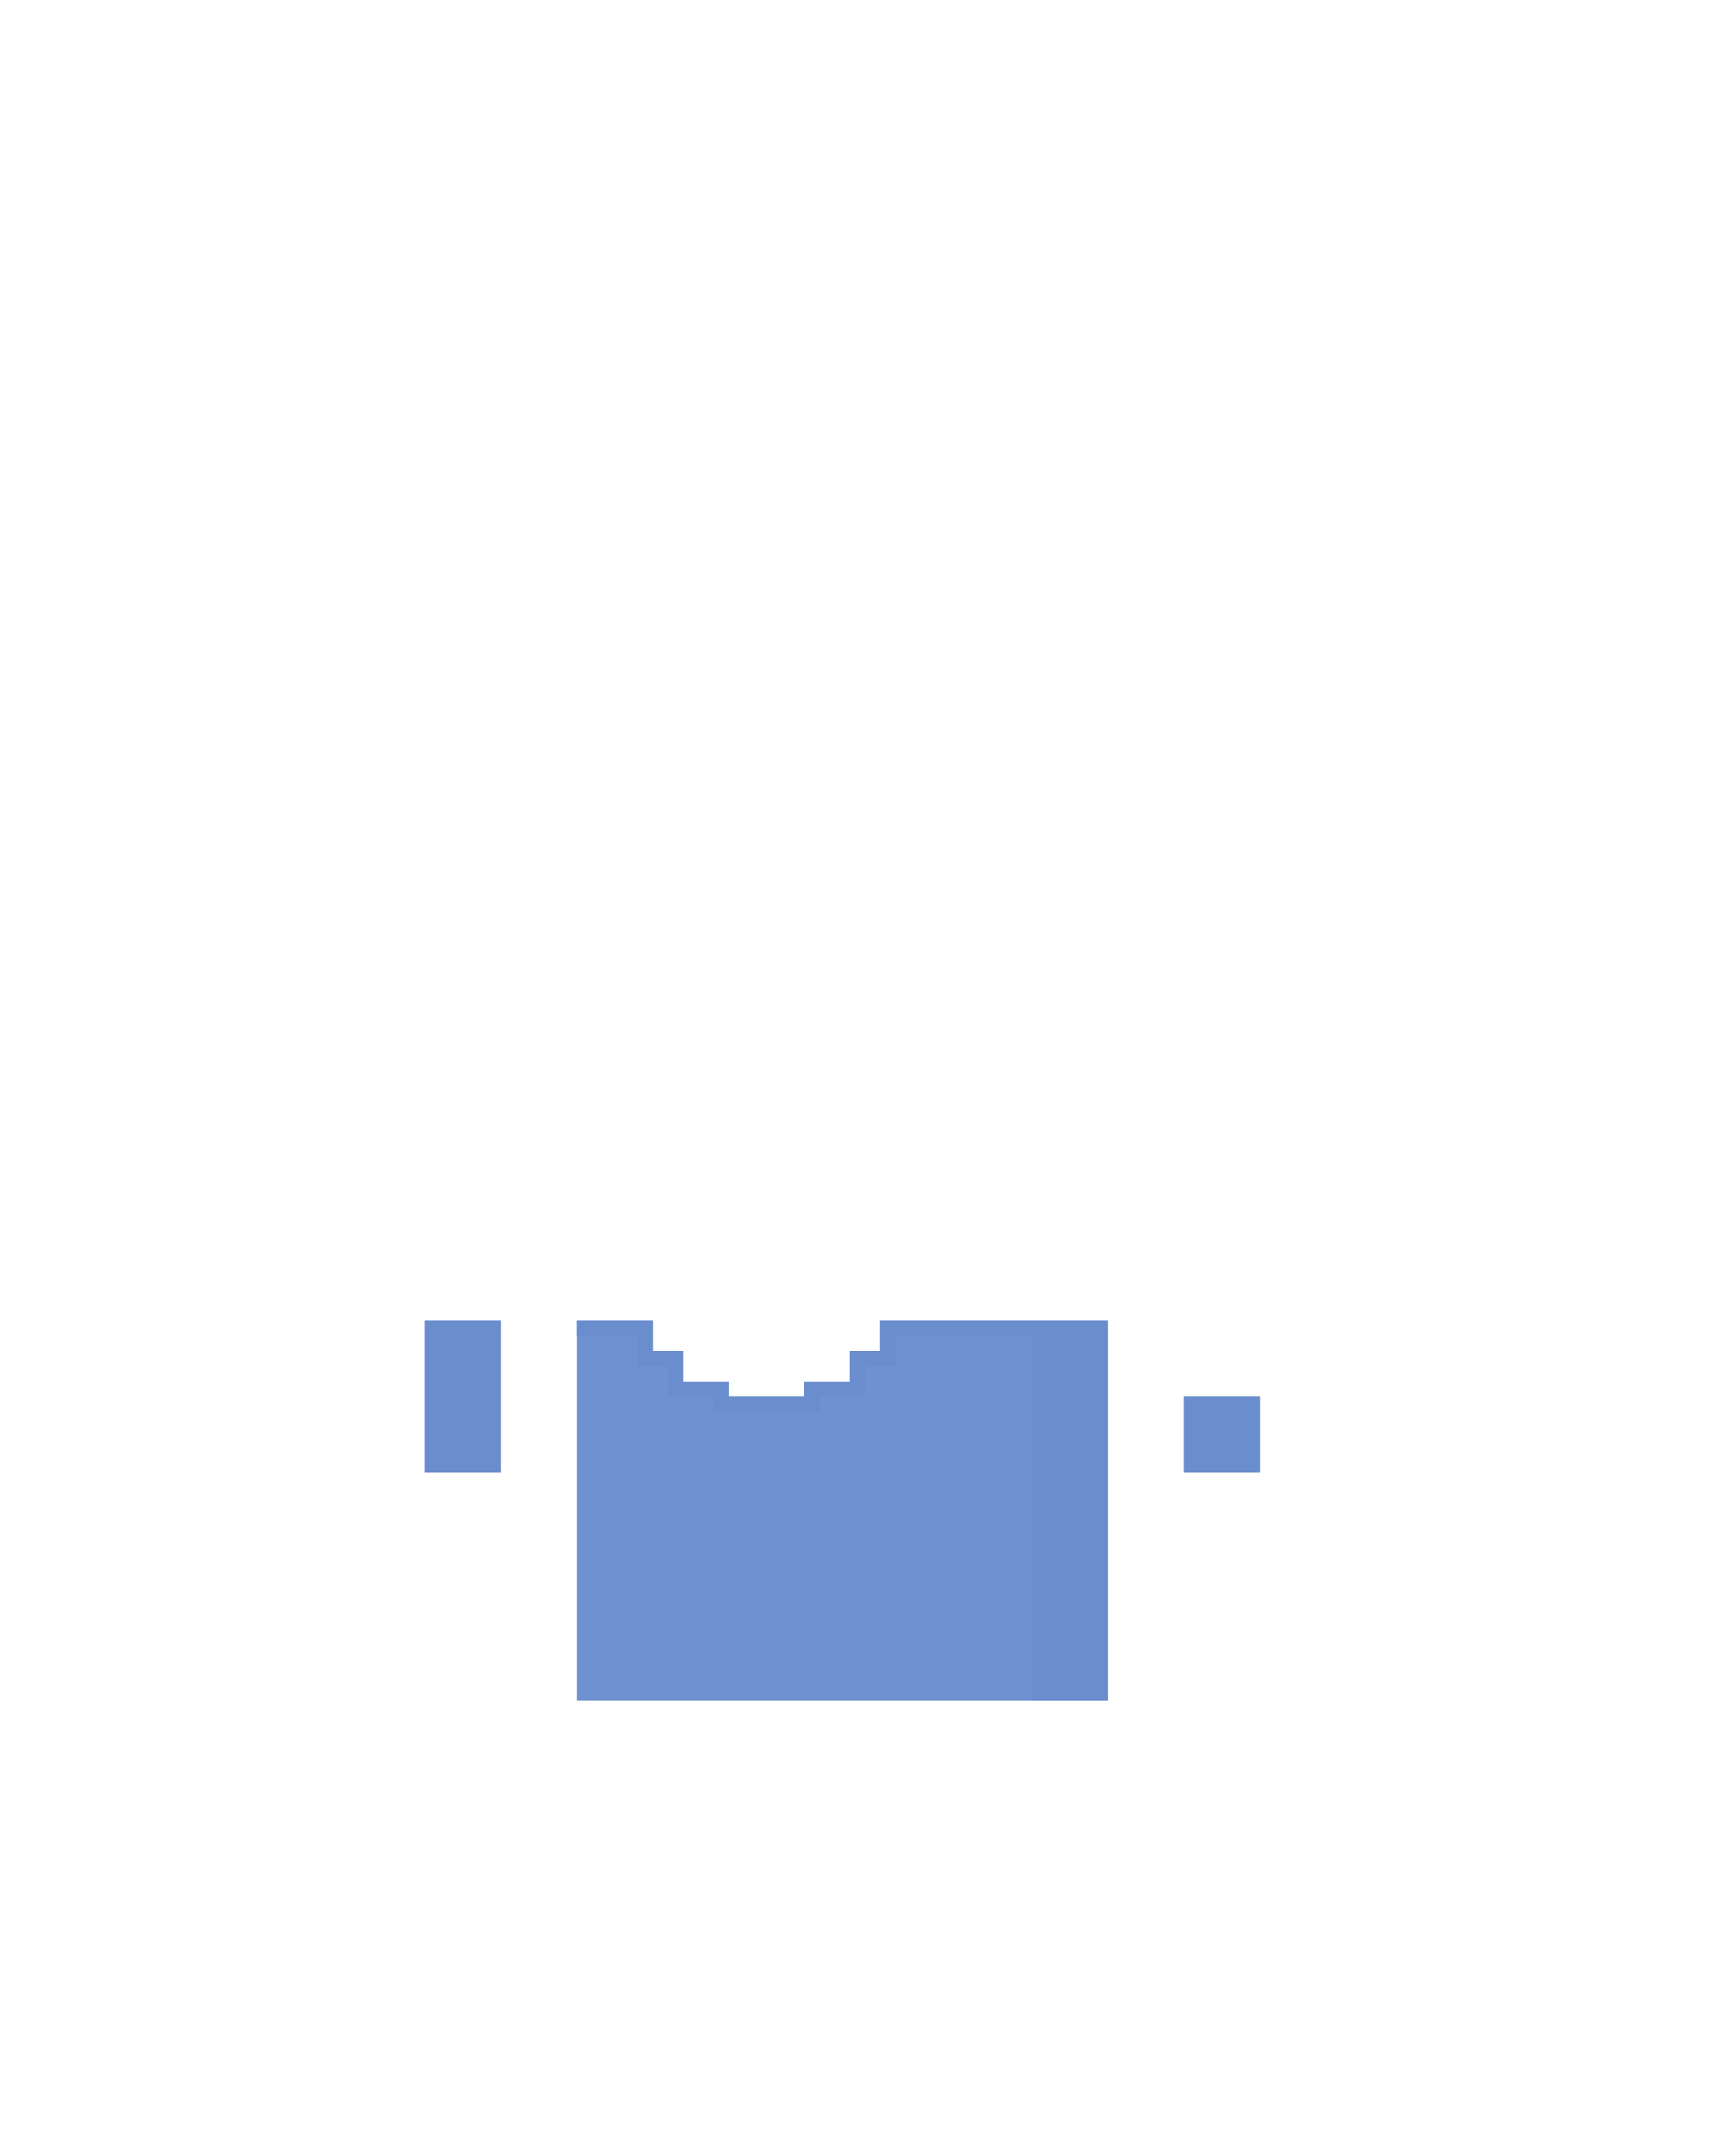 <svg xmlns="http://www.w3.org/2000/svg" fill="none" width="113" height="142" viewBox="0 0 113 142"><path d="M28 97V87h5v10h-5Zm10 15h35V87H58v2h-2v2h-3v1h-5v-1h-3v-2h-2v-2h-5v25Zm45-15h-5v-5h5v5Z" fill="#7091D0"/><path d="M68 87h5v25h-5V88h-9v2h-2v2h-3v1h-7v-1h-3v-2h-2v-2h-4v-1h5v2h2v2h3v1h5v-1h3v-2h2v-2h10Zm10 10v-5h5v5h-5Zm-50 0V87h5v10h-5Z" fill="#6A8DCE"/></svg>